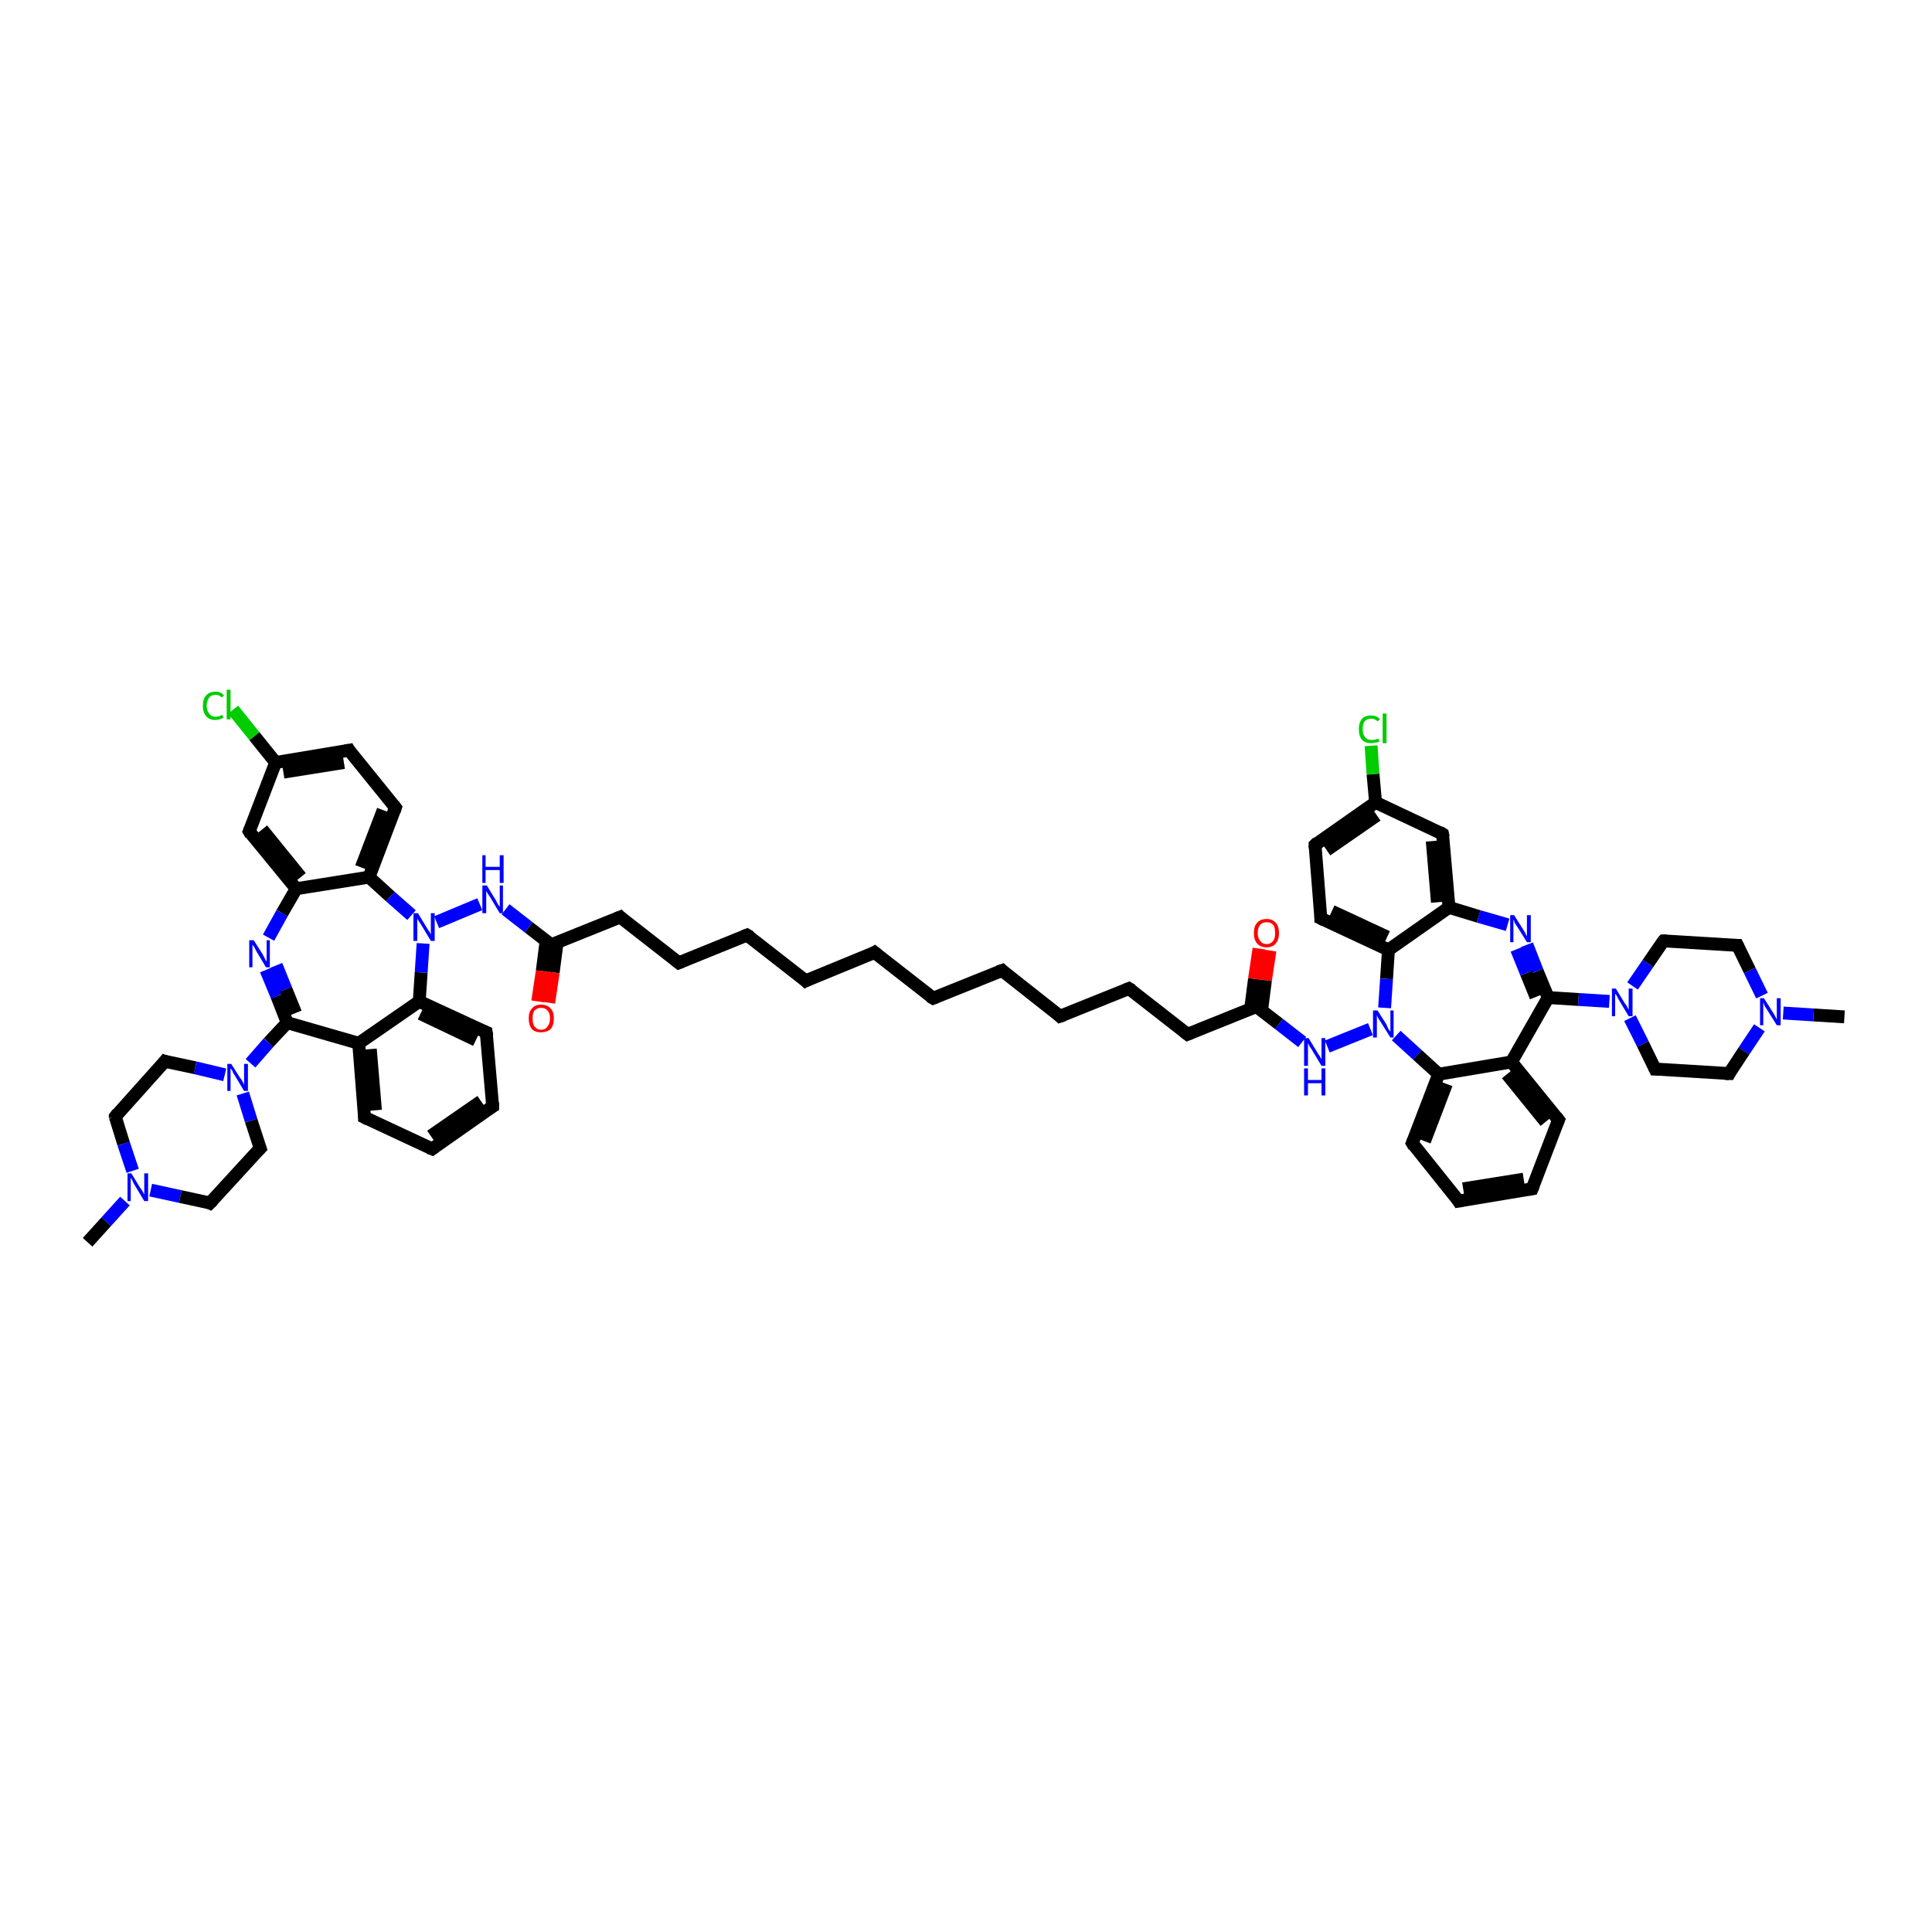 <?xml version='1.0' encoding='iso-8859-1'?>
<svg version='1.1' baseProfile='full'
              xmlns='http://www.w3.org/2000/svg'
                      xmlns:rdkit='http://www.rdkit.org/xml'
                      xmlns:xlink='http://www.w3.org/1999/xlink'
                  xml:space='preserve'
width='300px' height='300px' viewBox='0 0 300 300'>
<!-- END OF HEADER -->
<rect style='opacity:1.0;fill:#FFFFFF;stroke:none' width='300.0' height='300.0' x='0.0' y='0.0'> </rect>
<path class='bond-0 atom-0 atom-1' d='M 286.4,157.9 L 281.6,157.6' style='fill:none;fill-rule:evenodd;stroke:#000000;stroke-width:2.0px;stroke-linecap:butt;stroke-linejoin:miter;stroke-opacity:1' />
<path class='bond-0 atom-0 atom-1' d='M 281.6,157.6 L 276.9,157.3' style='fill:none;fill-rule:evenodd;stroke:#0000FF;stroke-width:2.0px;stroke-linecap:butt;stroke-linejoin:miter;stroke-opacity:1' />
<path class='bond-1 atom-1 atom-2' d='M 273.2,159.6 L 270.8,163.2' style='fill:none;fill-rule:evenodd;stroke:#0000FF;stroke-width:2.0px;stroke-linecap:butt;stroke-linejoin:miter;stroke-opacity:1' />
<path class='bond-1 atom-1 atom-2' d='M 270.8,163.2 L 268.5,166.7' style='fill:none;fill-rule:evenodd;stroke:#000000;stroke-width:2.0px;stroke-linecap:butt;stroke-linejoin:miter;stroke-opacity:1' />
<path class='bond-2 atom-2 atom-3' d='M 268.5,166.7 L 257.0,166.0' style='fill:none;fill-rule:evenodd;stroke:#000000;stroke-width:2.0px;stroke-linecap:butt;stroke-linejoin:miter;stroke-opacity:1' />
<path class='bond-3 atom-3 atom-4' d='M 257.0,166.0 L 255.1,162.1' style='fill:none;fill-rule:evenodd;stroke:#000000;stroke-width:2.0px;stroke-linecap:butt;stroke-linejoin:miter;stroke-opacity:1' />
<path class='bond-3 atom-3 atom-4' d='M 255.1,162.1 L 253.1,158.1' style='fill:none;fill-rule:evenodd;stroke:#0000FF;stroke-width:2.0px;stroke-linecap:butt;stroke-linejoin:miter;stroke-opacity:1' />
<path class='bond-4 atom-4 atom-5' d='M 253.5,153.1 L 255.9,149.6' style='fill:none;fill-rule:evenodd;stroke:#0000FF;stroke-width:2.0px;stroke-linecap:butt;stroke-linejoin:miter;stroke-opacity:1' />
<path class='bond-4 atom-4 atom-5' d='M 255.9,149.6 L 258.3,146.1' style='fill:none;fill-rule:evenodd;stroke:#000000;stroke-width:2.0px;stroke-linecap:butt;stroke-linejoin:miter;stroke-opacity:1' />
<path class='bond-5 atom-5 atom-6' d='M 258.3,146.1 L 269.8,146.8' style='fill:none;fill-rule:evenodd;stroke:#000000;stroke-width:2.0px;stroke-linecap:butt;stroke-linejoin:miter;stroke-opacity:1' />
<path class='bond-6 atom-4 atom-7' d='M 249.9,155.5 L 245.1,155.2' style='fill:none;fill-rule:evenodd;stroke:#0000FF;stroke-width:2.0px;stroke-linecap:butt;stroke-linejoin:miter;stroke-opacity:1' />
<path class='bond-6 atom-4 atom-7' d='M 245.1,155.2 L 240.4,154.9' style='fill:none;fill-rule:evenodd;stroke:#000000;stroke-width:2.0px;stroke-linecap:butt;stroke-linejoin:miter;stroke-opacity:1' />
<path class='bond-7 atom-7 atom-8' d='M 240.4,154.9 L 238.7,150.8' style='fill:none;fill-rule:evenodd;stroke:#000000;stroke-width:2.0px;stroke-linecap:butt;stroke-linejoin:miter;stroke-opacity:1' />
<path class='bond-7 atom-7 atom-8' d='M 238.7,150.8 L 237.1,146.7' style='fill:none;fill-rule:evenodd;stroke:#0000FF;stroke-width:2.0px;stroke-linecap:butt;stroke-linejoin:miter;stroke-opacity:1' />
<path class='bond-7 atom-7 atom-8' d='M 238.5,154.8 L 237.0,151.1' style='fill:none;fill-rule:evenodd;stroke:#000000;stroke-width:2.0px;stroke-linecap:butt;stroke-linejoin:miter;stroke-opacity:1' />
<path class='bond-7 atom-7 atom-8' d='M 237.0,151.1 L 235.5,147.4' style='fill:none;fill-rule:evenodd;stroke:#0000FF;stroke-width:2.0px;stroke-linecap:butt;stroke-linejoin:miter;stroke-opacity:1' />
<path class='bond-8 atom-8 atom-9' d='M 234.1,143.6 L 229.6,142.3' style='fill:none;fill-rule:evenodd;stroke:#0000FF;stroke-width:2.0px;stroke-linecap:butt;stroke-linejoin:miter;stroke-opacity:1' />
<path class='bond-8 atom-8 atom-9' d='M 229.6,142.3 L 225.0,140.9' style='fill:none;fill-rule:evenodd;stroke:#000000;stroke-width:2.0px;stroke-linecap:butt;stroke-linejoin:miter;stroke-opacity:1' />
<path class='bond-9 atom-9 atom-10' d='M 225.0,140.9 L 224.0,129.5' style='fill:none;fill-rule:evenodd;stroke:#000000;stroke-width:2.0px;stroke-linecap:butt;stroke-linejoin:miter;stroke-opacity:1' />
<path class='bond-9 atom-9 atom-10' d='M 223.2,140.1 L 222.4,130.6' style='fill:none;fill-rule:evenodd;stroke:#000000;stroke-width:2.0px;stroke-linecap:butt;stroke-linejoin:miter;stroke-opacity:1' />
<path class='bond-10 atom-10 atom-11' d='M 224.0,129.5 L 213.6,124.6' style='fill:none;fill-rule:evenodd;stroke:#000000;stroke-width:2.0px;stroke-linecap:butt;stroke-linejoin:miter;stroke-opacity:1' />
<path class='bond-11 atom-11 atom-12' d='M 213.6,124.6 L 213.2,120.2' style='fill:none;fill-rule:evenodd;stroke:#000000;stroke-width:2.0px;stroke-linecap:butt;stroke-linejoin:miter;stroke-opacity:1' />
<path class='bond-11 atom-11 atom-12' d='M 213.2,120.2 L 212.9,115.8' style='fill:none;fill-rule:evenodd;stroke:#00CC00;stroke-width:2.0px;stroke-linecap:butt;stroke-linejoin:miter;stroke-opacity:1' />
<path class='bond-12 atom-11 atom-13' d='M 213.6,124.6 L 204.2,131.2' style='fill:none;fill-rule:evenodd;stroke:#000000;stroke-width:2.0px;stroke-linecap:butt;stroke-linejoin:miter;stroke-opacity:1' />
<path class='bond-12 atom-11 atom-13' d='M 213.8,126.6 L 206.0,132.0' style='fill:none;fill-rule:evenodd;stroke:#000000;stroke-width:2.0px;stroke-linecap:butt;stroke-linejoin:miter;stroke-opacity:1' />
<path class='bond-13 atom-13 atom-14' d='M 204.2,131.2 L 205.1,142.6' style='fill:none;fill-rule:evenodd;stroke:#000000;stroke-width:2.0px;stroke-linecap:butt;stroke-linejoin:miter;stroke-opacity:1' />
<path class='bond-14 atom-14 atom-15' d='M 205.1,142.6 L 215.6,147.5' style='fill:none;fill-rule:evenodd;stroke:#000000;stroke-width:2.0px;stroke-linecap:butt;stroke-linejoin:miter;stroke-opacity:1' />
<path class='bond-14 atom-14 atom-15' d='M 206.8,141.5 L 215.4,145.5' style='fill:none;fill-rule:evenodd;stroke:#000000;stroke-width:2.0px;stroke-linecap:butt;stroke-linejoin:miter;stroke-opacity:1' />
<path class='bond-15 atom-15 atom-16' d='M 215.6,147.5 L 215.3,152.0' style='fill:none;fill-rule:evenodd;stroke:#000000;stroke-width:2.0px;stroke-linecap:butt;stroke-linejoin:miter;stroke-opacity:1' />
<path class='bond-15 atom-15 atom-16' d='M 215.3,152.0 L 215.0,156.5' style='fill:none;fill-rule:evenodd;stroke:#0000FF;stroke-width:2.0px;stroke-linecap:butt;stroke-linejoin:miter;stroke-opacity:1' />
<path class='bond-16 atom-16 atom-17' d='M 212.8,159.8 L 206.1,162.5' style='fill:none;fill-rule:evenodd;stroke:#0000FF;stroke-width:2.0px;stroke-linecap:butt;stroke-linejoin:miter;stroke-opacity:1' />
<path class='bond-17 atom-17 atom-18' d='M 202.2,161.8 L 198.6,159.0' style='fill:none;fill-rule:evenodd;stroke:#0000FF;stroke-width:2.0px;stroke-linecap:butt;stroke-linejoin:miter;stroke-opacity:1' />
<path class='bond-17 atom-17 atom-18' d='M 198.6,159.0 L 195.1,156.3' style='fill:none;fill-rule:evenodd;stroke:#000000;stroke-width:2.0px;stroke-linecap:butt;stroke-linejoin:miter;stroke-opacity:1' />
<path class='bond-18 atom-18 atom-19' d='M 195.9,156.9 L 196.5,152.2' style='fill:none;fill-rule:evenodd;stroke:#000000;stroke-width:2.0px;stroke-linecap:butt;stroke-linejoin:miter;stroke-opacity:1' />
<path class='bond-18 atom-18 atom-19' d='M 196.5,152.2 L 197.2,147.6' style='fill:none;fill-rule:evenodd;stroke:#FF0000;stroke-width:2.0px;stroke-linecap:butt;stroke-linejoin:miter;stroke-opacity:1' />
<path class='bond-18 atom-18 atom-19' d='M 194.2,156.6 L 194.8,152.0' style='fill:none;fill-rule:evenodd;stroke:#000000;stroke-width:2.0px;stroke-linecap:butt;stroke-linejoin:miter;stroke-opacity:1' />
<path class='bond-18 atom-18 atom-19' d='M 194.8,152.0 L 195.5,147.3' style='fill:none;fill-rule:evenodd;stroke:#FF0000;stroke-width:2.0px;stroke-linecap:butt;stroke-linejoin:miter;stroke-opacity:1' />
<path class='bond-19 atom-18 atom-20' d='M 195.1,156.3 L 184.4,160.6' style='fill:none;fill-rule:evenodd;stroke:#000000;stroke-width:2.0px;stroke-linecap:butt;stroke-linejoin:miter;stroke-opacity:1' />
<path class='bond-20 atom-20 atom-21' d='M 184.4,160.6 L 175.3,153.5' style='fill:none;fill-rule:evenodd;stroke:#000000;stroke-width:2.0px;stroke-linecap:butt;stroke-linejoin:miter;stroke-opacity:1' />
<path class='bond-21 atom-21 atom-22' d='M 175.3,153.5 L 164.6,157.8' style='fill:none;fill-rule:evenodd;stroke:#000000;stroke-width:2.0px;stroke-linecap:butt;stroke-linejoin:miter;stroke-opacity:1' />
<path class='bond-22 atom-22 atom-23' d='M 164.6,157.8 L 155.6,150.7' style='fill:none;fill-rule:evenodd;stroke:#000000;stroke-width:2.0px;stroke-linecap:butt;stroke-linejoin:miter;stroke-opacity:1' />
<path class='bond-23 atom-23 atom-24' d='M 155.6,150.7 L 144.9,155.0' style='fill:none;fill-rule:evenodd;stroke:#000000;stroke-width:2.0px;stroke-linecap:butt;stroke-linejoin:miter;stroke-opacity:1' />
<path class='bond-24 atom-24 atom-25' d='M 144.9,155.0 L 135.8,147.9' style='fill:none;fill-rule:evenodd;stroke:#000000;stroke-width:2.0px;stroke-linecap:butt;stroke-linejoin:miter;stroke-opacity:1' />
<path class='bond-25 atom-25 atom-26' d='M 135.8,147.9 L 125.1,152.3' style='fill:none;fill-rule:evenodd;stroke:#000000;stroke-width:2.0px;stroke-linecap:butt;stroke-linejoin:miter;stroke-opacity:1' />
<path class='bond-26 atom-26 atom-27' d='M 125.1,152.3 L 116.0,145.2' style='fill:none;fill-rule:evenodd;stroke:#000000;stroke-width:2.0px;stroke-linecap:butt;stroke-linejoin:miter;stroke-opacity:1' />
<path class='bond-27 atom-27 atom-28' d='M 116.0,145.2 L 105.4,149.5' style='fill:none;fill-rule:evenodd;stroke:#000000;stroke-width:2.0px;stroke-linecap:butt;stroke-linejoin:miter;stroke-opacity:1' />
<path class='bond-28 atom-28 atom-29' d='M 105.4,149.5 L 96.3,142.4' style='fill:none;fill-rule:evenodd;stroke:#000000;stroke-width:2.0px;stroke-linecap:butt;stroke-linejoin:miter;stroke-opacity:1' />
<path class='bond-29 atom-29 atom-30' d='M 96.3,142.4 L 85.6,146.7' style='fill:none;fill-rule:evenodd;stroke:#000000;stroke-width:2.0px;stroke-linecap:butt;stroke-linejoin:miter;stroke-opacity:1' />
<path class='bond-30 atom-30 atom-31' d='M 84.8,146.1 L 84.2,150.8' style='fill:none;fill-rule:evenodd;stroke:#000000;stroke-width:2.0px;stroke-linecap:butt;stroke-linejoin:miter;stroke-opacity:1' />
<path class='bond-30 atom-30 atom-31' d='M 84.2,150.8 L 83.5,155.5' style='fill:none;fill-rule:evenodd;stroke:#FF0000;stroke-width:2.0px;stroke-linecap:butt;stroke-linejoin:miter;stroke-opacity:1' />
<path class='bond-30 atom-30 atom-31' d='M 86.5,146.4 L 85.9,151.0' style='fill:none;fill-rule:evenodd;stroke:#000000;stroke-width:2.0px;stroke-linecap:butt;stroke-linejoin:miter;stroke-opacity:1' />
<path class='bond-30 atom-30 atom-31' d='M 85.9,151.0 L 85.2,155.7' style='fill:none;fill-rule:evenodd;stroke:#FF0000;stroke-width:2.0px;stroke-linecap:butt;stroke-linejoin:miter;stroke-opacity:1' />
<path class='bond-31 atom-30 atom-32' d='M 85.6,146.7 L 82.1,144.0' style='fill:none;fill-rule:evenodd;stroke:#000000;stroke-width:2.0px;stroke-linecap:butt;stroke-linejoin:miter;stroke-opacity:1' />
<path class='bond-31 atom-30 atom-32' d='M 82.1,144.0 L 78.5,141.2' style='fill:none;fill-rule:evenodd;stroke:#0000FF;stroke-width:2.0px;stroke-linecap:butt;stroke-linejoin:miter;stroke-opacity:1' />
<path class='bond-32 atom-32 atom-33' d='M 74.5,140.4 L 67.8,143.2' style='fill:none;fill-rule:evenodd;stroke:#0000FF;stroke-width:2.0px;stroke-linecap:butt;stroke-linejoin:miter;stroke-opacity:1' />
<path class='bond-33 atom-33 atom-34' d='M 63.9,142.1 L 60.6,139.2' style='fill:none;fill-rule:evenodd;stroke:#0000FF;stroke-width:2.0px;stroke-linecap:butt;stroke-linejoin:miter;stroke-opacity:1' />
<path class='bond-33 atom-33 atom-34' d='M 60.6,139.2 L 57.3,136.2' style='fill:none;fill-rule:evenodd;stroke:#000000;stroke-width:2.0px;stroke-linecap:butt;stroke-linejoin:miter;stroke-opacity:1' />
<path class='bond-34 atom-34 atom-35' d='M 57.3,136.2 L 61.4,125.4' style='fill:none;fill-rule:evenodd;stroke:#000000;stroke-width:2.0px;stroke-linecap:butt;stroke-linejoin:miter;stroke-opacity:1' />
<path class='bond-34 atom-34 atom-35' d='M 56.1,134.7 L 59.5,125.8' style='fill:none;fill-rule:evenodd;stroke:#000000;stroke-width:2.0px;stroke-linecap:butt;stroke-linejoin:miter;stroke-opacity:1' />
<path class='bond-35 atom-35 atom-36' d='M 61.4,125.4 L 54.2,116.5' style='fill:none;fill-rule:evenodd;stroke:#000000;stroke-width:2.0px;stroke-linecap:butt;stroke-linejoin:miter;stroke-opacity:1' />
<path class='bond-36 atom-36 atom-37' d='M 54.2,116.5 L 42.8,118.4' style='fill:none;fill-rule:evenodd;stroke:#000000;stroke-width:2.0px;stroke-linecap:butt;stroke-linejoin:miter;stroke-opacity:1' />
<path class='bond-36 atom-36 atom-37' d='M 53.4,118.4 L 44.0,119.9' style='fill:none;fill-rule:evenodd;stroke:#000000;stroke-width:2.0px;stroke-linecap:butt;stroke-linejoin:miter;stroke-opacity:1' />
<path class='bond-37 atom-37 atom-38' d='M 42.8,118.4 L 39.5,114.3' style='fill:none;fill-rule:evenodd;stroke:#000000;stroke-width:2.0px;stroke-linecap:butt;stroke-linejoin:miter;stroke-opacity:1' />
<path class='bond-37 atom-37 atom-38' d='M 39.5,114.3 L 36.2,110.2' style='fill:none;fill-rule:evenodd;stroke:#00CC00;stroke-width:2.0px;stroke-linecap:butt;stroke-linejoin:miter;stroke-opacity:1' />
<path class='bond-38 atom-37 atom-39' d='M 42.8,118.4 L 38.7,129.1' style='fill:none;fill-rule:evenodd;stroke:#000000;stroke-width:2.0px;stroke-linecap:butt;stroke-linejoin:miter;stroke-opacity:1' />
<path class='bond-39 atom-39 atom-40' d='M 38.7,129.1 L 46.0,138.0' style='fill:none;fill-rule:evenodd;stroke:#000000;stroke-width:2.0px;stroke-linecap:butt;stroke-linejoin:miter;stroke-opacity:1' />
<path class='bond-39 atom-39 atom-40' d='M 40.7,128.8 L 46.7,136.2' style='fill:none;fill-rule:evenodd;stroke:#000000;stroke-width:2.0px;stroke-linecap:butt;stroke-linejoin:miter;stroke-opacity:1' />
<path class='bond-40 atom-40 atom-41' d='M 46.0,138.0 L 43.8,141.8' style='fill:none;fill-rule:evenodd;stroke:#000000;stroke-width:2.0px;stroke-linecap:butt;stroke-linejoin:miter;stroke-opacity:1' />
<path class='bond-40 atom-40 atom-41' d='M 43.8,141.8 L 41.7,145.6' style='fill:none;fill-rule:evenodd;stroke:#0000FF;stroke-width:2.0px;stroke-linecap:butt;stroke-linejoin:miter;stroke-opacity:1' />
<path class='bond-41 atom-41 atom-42' d='M 41.3,150.6 L 43.0,154.7' style='fill:none;fill-rule:evenodd;stroke:#0000FF;stroke-width:2.0px;stroke-linecap:butt;stroke-linejoin:miter;stroke-opacity:1' />
<path class='bond-41 atom-41 atom-42' d='M 43.0,154.7 L 44.6,158.8' style='fill:none;fill-rule:evenodd;stroke:#000000;stroke-width:2.0px;stroke-linecap:butt;stroke-linejoin:miter;stroke-opacity:1' />
<path class='bond-41 atom-41 atom-42' d='M 42.9,149.9 L 44.4,153.6' style='fill:none;fill-rule:evenodd;stroke:#0000FF;stroke-width:2.0px;stroke-linecap:butt;stroke-linejoin:miter;stroke-opacity:1' />
<path class='bond-41 atom-41 atom-42' d='M 44.4,153.6 L 45.9,157.3' style='fill:none;fill-rule:evenodd;stroke:#000000;stroke-width:2.0px;stroke-linecap:butt;stroke-linejoin:miter;stroke-opacity:1' />
<path class='bond-42 atom-42 atom-43' d='M 44.6,158.8 L 41.7,161.9' style='fill:none;fill-rule:evenodd;stroke:#000000;stroke-width:2.0px;stroke-linecap:butt;stroke-linejoin:miter;stroke-opacity:1' />
<path class='bond-42 atom-42 atom-43' d='M 41.7,161.9 L 38.9,165.1' style='fill:none;fill-rule:evenodd;stroke:#0000FF;stroke-width:2.0px;stroke-linecap:butt;stroke-linejoin:miter;stroke-opacity:1' />
<path class='bond-43 atom-43 atom-44' d='M 34.9,166.9 L 30.3,165.8' style='fill:none;fill-rule:evenodd;stroke:#0000FF;stroke-width:2.0px;stroke-linecap:butt;stroke-linejoin:miter;stroke-opacity:1' />
<path class='bond-43 atom-43 atom-44' d='M 30.3,165.8 L 25.6,164.8' style='fill:none;fill-rule:evenodd;stroke:#000000;stroke-width:2.0px;stroke-linecap:butt;stroke-linejoin:miter;stroke-opacity:1' />
<path class='bond-44 atom-44 atom-45' d='M 25.6,164.8 L 17.9,173.4' style='fill:none;fill-rule:evenodd;stroke:#000000;stroke-width:2.0px;stroke-linecap:butt;stroke-linejoin:miter;stroke-opacity:1' />
<path class='bond-45 atom-45 atom-46' d='M 17.9,173.4 L 19.2,177.6' style='fill:none;fill-rule:evenodd;stroke:#000000;stroke-width:2.0px;stroke-linecap:butt;stroke-linejoin:miter;stroke-opacity:1' />
<path class='bond-45 atom-45 atom-46' d='M 19.2,177.6 L 20.6,181.8' style='fill:none;fill-rule:evenodd;stroke:#0000FF;stroke-width:2.0px;stroke-linecap:butt;stroke-linejoin:miter;stroke-opacity:1' />
<path class='bond-46 atom-46 atom-47' d='M 19.4,186.5 L 16.5,189.7' style='fill:none;fill-rule:evenodd;stroke:#0000FF;stroke-width:2.0px;stroke-linecap:butt;stroke-linejoin:miter;stroke-opacity:1' />
<path class='bond-46 atom-46 atom-47' d='M 16.5,189.7 L 13.6,192.9' style='fill:none;fill-rule:evenodd;stroke:#000000;stroke-width:2.0px;stroke-linecap:butt;stroke-linejoin:miter;stroke-opacity:1' />
<path class='bond-47 atom-46 atom-48' d='M 23.4,184.8 L 28.0,185.8' style='fill:none;fill-rule:evenodd;stroke:#0000FF;stroke-width:2.0px;stroke-linecap:butt;stroke-linejoin:miter;stroke-opacity:1' />
<path class='bond-47 atom-46 atom-48' d='M 28.0,185.8 L 32.6,186.8' style='fill:none;fill-rule:evenodd;stroke:#000000;stroke-width:2.0px;stroke-linecap:butt;stroke-linejoin:miter;stroke-opacity:1' />
<path class='bond-48 atom-48 atom-49' d='M 32.6,186.8 L 40.4,178.3' style='fill:none;fill-rule:evenodd;stroke:#000000;stroke-width:2.0px;stroke-linecap:butt;stroke-linejoin:miter;stroke-opacity:1' />
<path class='bond-49 atom-42 atom-50' d='M 44.6,158.8 L 55.7,162.0' style='fill:none;fill-rule:evenodd;stroke:#000000;stroke-width:2.0px;stroke-linecap:butt;stroke-linejoin:miter;stroke-opacity:1' />
<path class='bond-50 atom-50 atom-51' d='M 55.7,162.0 L 56.6,173.5' style='fill:none;fill-rule:evenodd;stroke:#000000;stroke-width:2.0px;stroke-linecap:butt;stroke-linejoin:miter;stroke-opacity:1' />
<path class='bond-50 atom-50 atom-51' d='M 57.5,162.9 L 58.3,172.4' style='fill:none;fill-rule:evenodd;stroke:#000000;stroke-width:2.0px;stroke-linecap:butt;stroke-linejoin:miter;stroke-opacity:1' />
<path class='bond-51 atom-51 atom-52' d='M 56.6,173.5 L 67.1,178.4' style='fill:none;fill-rule:evenodd;stroke:#000000;stroke-width:2.0px;stroke-linecap:butt;stroke-linejoin:miter;stroke-opacity:1' />
<path class='bond-52 atom-52 atom-53' d='M 67.1,178.4 L 76.5,171.8' style='fill:none;fill-rule:evenodd;stroke:#000000;stroke-width:2.0px;stroke-linecap:butt;stroke-linejoin:miter;stroke-opacity:1' />
<path class='bond-52 atom-52 atom-53' d='M 66.9,176.4 L 74.7,171.0' style='fill:none;fill-rule:evenodd;stroke:#000000;stroke-width:2.0px;stroke-linecap:butt;stroke-linejoin:miter;stroke-opacity:1' />
<path class='bond-53 atom-53 atom-54' d='M 76.5,171.8 L 75.5,160.3' style='fill:none;fill-rule:evenodd;stroke:#000000;stroke-width:2.0px;stroke-linecap:butt;stroke-linejoin:miter;stroke-opacity:1' />
<path class='bond-54 atom-54 atom-55' d='M 75.5,160.3 L 65.1,155.5' style='fill:none;fill-rule:evenodd;stroke:#000000;stroke-width:2.0px;stroke-linecap:butt;stroke-linejoin:miter;stroke-opacity:1' />
<path class='bond-54 atom-54 atom-55' d='M 73.9,161.5 L 65.3,157.4' style='fill:none;fill-rule:evenodd;stroke:#000000;stroke-width:2.0px;stroke-linecap:butt;stroke-linejoin:miter;stroke-opacity:1' />
<path class='bond-55 atom-16 atom-56' d='M 216.8,160.8 L 220.1,163.8' style='fill:none;fill-rule:evenodd;stroke:#0000FF;stroke-width:2.0px;stroke-linecap:butt;stroke-linejoin:miter;stroke-opacity:1' />
<path class='bond-55 atom-16 atom-56' d='M 220.1,163.8 L 223.4,166.8' style='fill:none;fill-rule:evenodd;stroke:#000000;stroke-width:2.0px;stroke-linecap:butt;stroke-linejoin:miter;stroke-opacity:1' />
<path class='bond-56 atom-56 atom-57' d='M 223.4,166.8 L 219.3,177.5' style='fill:none;fill-rule:evenodd;stroke:#000000;stroke-width:2.0px;stroke-linecap:butt;stroke-linejoin:miter;stroke-opacity:1' />
<path class='bond-56 atom-56 atom-57' d='M 224.6,168.3 L 221.2,177.2' style='fill:none;fill-rule:evenodd;stroke:#000000;stroke-width:2.0px;stroke-linecap:butt;stroke-linejoin:miter;stroke-opacity:1' />
<path class='bond-57 atom-57 atom-58' d='M 219.3,177.5 L 226.5,186.5' style='fill:none;fill-rule:evenodd;stroke:#000000;stroke-width:2.0px;stroke-linecap:butt;stroke-linejoin:miter;stroke-opacity:1' />
<path class='bond-58 atom-58 atom-59' d='M 226.5,186.5 L 237.9,184.6' style='fill:none;fill-rule:evenodd;stroke:#000000;stroke-width:2.0px;stroke-linecap:butt;stroke-linejoin:miter;stroke-opacity:1' />
<path class='bond-58 atom-58 atom-59' d='M 227.2,184.6 L 236.6,183.1' style='fill:none;fill-rule:evenodd;stroke:#000000;stroke-width:2.0px;stroke-linecap:butt;stroke-linejoin:miter;stroke-opacity:1' />
<path class='bond-59 atom-59 atom-60' d='M 237.9,184.6 L 242.0,173.9' style='fill:none;fill-rule:evenodd;stroke:#000000;stroke-width:2.0px;stroke-linecap:butt;stroke-linejoin:miter;stroke-opacity:1' />
<path class='bond-60 atom-60 atom-61' d='M 242.0,173.9 L 234.7,164.9' style='fill:none;fill-rule:evenodd;stroke:#000000;stroke-width:2.0px;stroke-linecap:butt;stroke-linejoin:miter;stroke-opacity:1' />
<path class='bond-60 atom-60 atom-61' d='M 240.0,174.2 L 234.0,166.8' style='fill:none;fill-rule:evenodd;stroke:#000000;stroke-width:2.0px;stroke-linecap:butt;stroke-linejoin:miter;stroke-opacity:1' />
<path class='bond-61 atom-6 atom-1' d='M 269.8,146.8 L 271.7,150.7' style='fill:none;fill-rule:evenodd;stroke:#000000;stroke-width:2.0px;stroke-linecap:butt;stroke-linejoin:miter;stroke-opacity:1' />
<path class='bond-61 atom-6 atom-1' d='M 271.7,150.7 L 273.6,154.6' style='fill:none;fill-rule:evenodd;stroke:#0000FF;stroke-width:2.0px;stroke-linecap:butt;stroke-linejoin:miter;stroke-opacity:1' />
<path class='bond-62 atom-61 atom-7' d='M 234.7,164.9 L 240.4,154.9' style='fill:none;fill-rule:evenodd;stroke:#000000;stroke-width:2.0px;stroke-linecap:butt;stroke-linejoin:miter;stroke-opacity:1' />
<path class='bond-63 atom-15 atom-9' d='M 215.6,147.5 L 225.0,140.9' style='fill:none;fill-rule:evenodd;stroke:#000000;stroke-width:2.0px;stroke-linecap:butt;stroke-linejoin:miter;stroke-opacity:1' />
<path class='bond-64 atom-55 atom-33' d='M 65.1,155.5 L 65.4,151.0' style='fill:none;fill-rule:evenodd;stroke:#000000;stroke-width:2.0px;stroke-linecap:butt;stroke-linejoin:miter;stroke-opacity:1' />
<path class='bond-64 atom-55 atom-33' d='M 65.4,151.0 L 65.7,146.5' style='fill:none;fill-rule:evenodd;stroke:#0000FF;stroke-width:2.0px;stroke-linecap:butt;stroke-linejoin:miter;stroke-opacity:1' />
<path class='bond-65 atom-61 atom-56' d='M 234.7,164.9 L 223.4,166.8' style='fill:none;fill-rule:evenodd;stroke:#000000;stroke-width:2.0px;stroke-linecap:butt;stroke-linejoin:miter;stroke-opacity:1' />
<path class='bond-66 atom-40 atom-34' d='M 46.0,138.0 L 57.3,136.2' style='fill:none;fill-rule:evenodd;stroke:#000000;stroke-width:2.0px;stroke-linecap:butt;stroke-linejoin:miter;stroke-opacity:1' />
<path class='bond-67 atom-49 atom-43' d='M 40.4,178.3 L 39.0,174.0' style='fill:none;fill-rule:evenodd;stroke:#000000;stroke-width:2.0px;stroke-linecap:butt;stroke-linejoin:miter;stroke-opacity:1' />
<path class='bond-67 atom-49 atom-43' d='M 39.0,174.0 L 37.7,169.8' style='fill:none;fill-rule:evenodd;stroke:#0000FF;stroke-width:2.0px;stroke-linecap:butt;stroke-linejoin:miter;stroke-opacity:1' />
<path class='bond-68 atom-55 atom-50' d='M 65.1,155.5 L 55.7,162.0' style='fill:none;fill-rule:evenodd;stroke:#000000;stroke-width:2.0px;stroke-linecap:butt;stroke-linejoin:miter;stroke-opacity:1' />
<path d='M 268.6,166.5 L 268.5,166.7 L 267.9,166.7' style='fill:none;stroke:#000000;stroke-width:2.0px;stroke-linecap:butt;stroke-linejoin:miter;stroke-opacity:1;' />
<path d='M 257.6,166.0 L 257.0,166.0 L 256.9,165.8' style='fill:none;stroke:#000000;stroke-width:2.0px;stroke-linecap:butt;stroke-linejoin:miter;stroke-opacity:1;' />
<path d='M 258.2,146.2 L 258.3,146.1 L 258.8,146.1' style='fill:none;stroke:#000000;stroke-width:2.0px;stroke-linecap:butt;stroke-linejoin:miter;stroke-opacity:1;' />
<path d='M 269.2,146.8 L 269.8,146.8 L 269.9,147.0' style='fill:none;stroke:#000000;stroke-width:2.0px;stroke-linecap:butt;stroke-linejoin:miter;stroke-opacity:1;' />
<path d='M 224.1,130.0 L 224.0,129.5 L 223.5,129.2' style='fill:none;stroke:#000000;stroke-width:2.0px;stroke-linecap:butt;stroke-linejoin:miter;stroke-opacity:1;' />
<path d='M 204.6,130.8 L 204.2,131.2 L 204.2,131.7' style='fill:none;stroke:#000000;stroke-width:2.0px;stroke-linecap:butt;stroke-linejoin:miter;stroke-opacity:1;' />
<path d='M 205.1,142.1 L 205.1,142.6 L 205.7,142.9' style='fill:none;stroke:#000000;stroke-width:2.0px;stroke-linecap:butt;stroke-linejoin:miter;stroke-opacity:1;' />
<path d='M 195.3,156.4 L 195.1,156.3 L 194.5,156.5' style='fill:none;stroke:#000000;stroke-width:2.0px;stroke-linecap:butt;stroke-linejoin:miter;stroke-opacity:1;' />
<path d='M 184.9,160.4 L 184.4,160.6 L 183.9,160.2' style='fill:none;stroke:#000000;stroke-width:2.0px;stroke-linecap:butt;stroke-linejoin:miter;stroke-opacity:1;' />
<path d='M 175.8,153.8 L 175.3,153.5 L 174.8,153.7' style='fill:none;stroke:#000000;stroke-width:2.0px;stroke-linecap:butt;stroke-linejoin:miter;stroke-opacity:1;' />
<path d='M 165.2,157.6 L 164.6,157.8 L 164.2,157.4' style='fill:none;stroke:#000000;stroke-width:2.0px;stroke-linecap:butt;stroke-linejoin:miter;stroke-opacity:1;' />
<path d='M 156.0,151.1 L 155.6,150.7 L 155.0,150.9' style='fill:none;stroke:#000000;stroke-width:2.0px;stroke-linecap:butt;stroke-linejoin:miter;stroke-opacity:1;' />
<path d='M 145.4,154.8 L 144.9,155.0 L 144.4,154.7' style='fill:none;stroke:#000000;stroke-width:2.0px;stroke-linecap:butt;stroke-linejoin:miter;stroke-opacity:1;' />
<path d='M 136.3,148.3 L 135.8,147.9 L 135.3,148.2' style='fill:none;stroke:#000000;stroke-width:2.0px;stroke-linecap:butt;stroke-linejoin:miter;stroke-opacity:1;' />
<path d='M 125.7,152.0 L 125.1,152.3 L 124.7,151.9' style='fill:none;stroke:#000000;stroke-width:2.0px;stroke-linecap:butt;stroke-linejoin:miter;stroke-opacity:1;' />
<path d='M 116.5,145.5 L 116.0,145.2 L 115.5,145.4' style='fill:none;stroke:#000000;stroke-width:2.0px;stroke-linecap:butt;stroke-linejoin:miter;stroke-opacity:1;' />
<path d='M 105.9,149.3 L 105.4,149.5 L 104.9,149.1' style='fill:none;stroke:#000000;stroke-width:2.0px;stroke-linecap:butt;stroke-linejoin:miter;stroke-opacity:1;' />
<path d='M 96.7,142.8 L 96.3,142.4 L 95.8,142.6' style='fill:none;stroke:#000000;stroke-width:2.0px;stroke-linecap:butt;stroke-linejoin:miter;stroke-opacity:1;' />
<path d='M 86.1,146.5 L 85.6,146.7 L 85.4,146.6' style='fill:none;stroke:#000000;stroke-width:2.0px;stroke-linecap:butt;stroke-linejoin:miter;stroke-opacity:1;' />
<path d='M 61.2,126.0 L 61.4,125.4 L 61.1,125.0' style='fill:none;stroke:#000000;stroke-width:2.0px;stroke-linecap:butt;stroke-linejoin:miter;stroke-opacity:1;' />
<path d='M 54.5,117.0 L 54.2,116.5 L 53.6,116.6' style='fill:none;stroke:#000000;stroke-width:2.0px;stroke-linecap:butt;stroke-linejoin:miter;stroke-opacity:1;' />
<path d='M 38.9,128.6 L 38.7,129.1 L 39.0,129.6' style='fill:none;stroke:#000000;stroke-width:2.0px;stroke-linecap:butt;stroke-linejoin:miter;stroke-opacity:1;' />
<path d='M 25.9,164.9 L 25.6,164.8 L 25.2,165.3' style='fill:none;stroke:#000000;stroke-width:2.0px;stroke-linecap:butt;stroke-linejoin:miter;stroke-opacity:1;' />
<path d='M 18.3,172.9 L 17.9,173.4 L 17.9,173.6' style='fill:none;stroke:#000000;stroke-width:2.0px;stroke-linecap:butt;stroke-linejoin:miter;stroke-opacity:1;' />
<path d='M 32.4,186.7 L 32.6,186.8 L 33.0,186.4' style='fill:none;stroke:#000000;stroke-width:2.0px;stroke-linecap:butt;stroke-linejoin:miter;stroke-opacity:1;' />
<path d='M 40.0,178.7 L 40.4,178.3 L 40.3,178.0' style='fill:none;stroke:#000000;stroke-width:2.0px;stroke-linecap:butt;stroke-linejoin:miter;stroke-opacity:1;' />
<path d='M 56.6,172.9 L 56.6,173.5 L 57.2,173.8' style='fill:none;stroke:#000000;stroke-width:2.0px;stroke-linecap:butt;stroke-linejoin:miter;stroke-opacity:1;' />
<path d='M 66.6,178.2 L 67.1,178.4 L 67.5,178.1' style='fill:none;stroke:#000000;stroke-width:2.0px;stroke-linecap:butt;stroke-linejoin:miter;stroke-opacity:1;' />
<path d='M 76.0,172.1 L 76.5,171.8 L 76.5,171.2' style='fill:none;stroke:#000000;stroke-width:2.0px;stroke-linecap:butt;stroke-linejoin:miter;stroke-opacity:1;' />
<path d='M 75.6,160.9 L 75.5,160.3 L 75.0,160.1' style='fill:none;stroke:#000000;stroke-width:2.0px;stroke-linecap:butt;stroke-linejoin:miter;stroke-opacity:1;' />
<path d='M 219.5,177.0 L 219.3,177.5 L 219.6,178.0' style='fill:none;stroke:#000000;stroke-width:2.0px;stroke-linecap:butt;stroke-linejoin:miter;stroke-opacity:1;' />
<path d='M 226.2,186.0 L 226.5,186.5 L 227.1,186.4' style='fill:none;stroke:#000000;stroke-width:2.0px;stroke-linecap:butt;stroke-linejoin:miter;stroke-opacity:1;' />
<path d='M 237.3,184.7 L 237.9,184.6 L 238.1,184.1' style='fill:none;stroke:#000000;stroke-width:2.0px;stroke-linecap:butt;stroke-linejoin:miter;stroke-opacity:1;' />
<path d='M 241.8,174.4 L 242.0,173.9 L 241.6,173.4' style='fill:none;stroke:#000000;stroke-width:2.0px;stroke-linecap:butt;stroke-linejoin:miter;stroke-opacity:1;' />
<path class='atom-1' d='M 273.9 155.0
L 275.3 157.2
Q 275.5 157.5, 275.7 157.9
Q 275.9 158.3, 275.9 158.3
L 275.9 155.0
L 276.5 155.0
L 276.5 159.2
L 275.9 159.2
L 274.4 156.8
Q 274.2 156.5, 274.0 156.2
Q 273.9 155.8, 273.8 155.7
L 273.8 159.2
L 273.3 159.2
L 273.3 155.0
L 273.9 155.0
' fill='#0000FF'/>
<path class='atom-4' d='M 250.9 153.5
L 252.3 155.8
Q 252.5 156.0, 252.7 156.4
Q 252.9 156.8, 252.9 156.8
L 252.9 153.5
L 253.5 153.5
L 253.5 157.8
L 252.9 157.8
L 251.4 155.3
Q 251.2 155.0, 251.1 154.7
Q 250.9 154.4, 250.8 154.3
L 250.8 157.8
L 250.3 157.8
L 250.3 153.5
L 250.9 153.5
' fill='#0000FF'/>
<path class='atom-8' d='M 235.1 142.1
L 236.5 144.3
Q 236.7 144.6, 236.9 145.0
Q 237.1 145.4, 237.1 145.4
L 237.1 142.1
L 237.7 142.1
L 237.7 146.3
L 237.1 146.3
L 235.6 143.9
Q 235.4 143.6, 235.2 143.3
Q 235.1 142.9, 235.0 142.8
L 235.0 146.3
L 234.5 146.3
L 234.5 142.1
L 235.1 142.1
' fill='#0000FF'/>
<path class='atom-12' d='M 211.0 113.2
Q 211.0 112.2, 211.5 111.6
Q 212.0 111.1, 212.9 111.1
Q 213.8 111.1, 214.3 111.7
L 213.9 112.0
Q 213.5 111.6, 212.9 111.6
Q 212.3 111.6, 211.9 112.0
Q 211.6 112.4, 211.6 113.2
Q 211.6 114.1, 212.0 114.5
Q 212.3 114.9, 213.0 114.9
Q 213.5 114.9, 214.0 114.7
L 214.2 115.1
Q 214.0 115.3, 213.6 115.3
Q 213.3 115.4, 212.9 115.4
Q 212.0 115.4, 211.5 114.9
Q 211.0 114.3, 211.0 113.2
' fill='#00CC00'/>
<path class='atom-12' d='M 214.7 110.8
L 215.3 110.8
L 215.3 115.4
L 214.7 115.4
L 214.7 110.8
' fill='#00CC00'/>
<path class='atom-16' d='M 213.9 156.9
L 215.3 159.1
Q 215.4 159.4, 215.6 159.8
Q 215.9 160.2, 215.9 160.2
L 215.9 156.9
L 216.4 156.9
L 216.4 161.1
L 215.9 161.1
L 214.4 158.7
Q 214.2 158.4, 214.0 158.1
Q 213.8 157.7, 213.8 157.6
L 213.8 161.1
L 213.2 161.1
L 213.2 156.9
L 213.9 156.9
' fill='#0000FF'/>
<path class='atom-17' d='M 203.2 161.2
L 204.6 163.5
Q 204.7 163.7, 205.0 164.1
Q 205.2 164.5, 205.2 164.5
L 205.2 161.2
L 205.8 161.2
L 205.8 165.5
L 205.2 165.5
L 203.7 163.0
Q 203.5 162.7, 203.3 162.4
Q 203.2 162.1, 203.1 162.0
L 203.1 165.5
L 202.5 165.5
L 202.5 161.2
L 203.2 161.2
' fill='#0000FF'/>
<path class='atom-17' d='M 202.5 165.9
L 203.1 165.9
L 203.1 167.7
L 205.2 167.7
L 205.2 165.9
L 205.8 165.9
L 205.8 170.1
L 205.2 170.1
L 205.2 168.2
L 203.1 168.2
L 203.1 170.1
L 202.5 170.1
L 202.5 165.9
' fill='#0000FF'/>
<path class='atom-19' d='M 194.7 144.9
Q 194.7 143.8, 195.2 143.3
Q 195.7 142.7, 196.7 142.7
Q 197.6 142.7, 198.1 143.3
Q 198.6 143.8, 198.6 144.9
Q 198.6 145.9, 198.1 146.5
Q 197.6 147.1, 196.7 147.1
Q 195.7 147.1, 195.2 146.5
Q 194.7 145.9, 194.7 144.9
M 196.7 146.6
Q 197.3 146.6, 197.7 146.1
Q 198.0 145.7, 198.0 144.9
Q 198.0 144.0, 197.7 143.6
Q 197.3 143.2, 196.7 143.2
Q 196.0 143.2, 195.7 143.6
Q 195.3 144.0, 195.3 144.9
Q 195.3 145.7, 195.7 146.1
Q 196.0 146.6, 196.7 146.6
' fill='#FF0000'/>
<path class='atom-31' d='M 82.1 158.1
Q 82.1 157.1, 82.6 156.6
Q 83.1 156.0, 84.0 156.0
Q 85.0 156.0, 85.5 156.6
Q 86.0 157.1, 86.0 158.1
Q 86.0 159.2, 85.5 159.8
Q 84.9 160.3, 84.0 160.3
Q 83.1 160.3, 82.6 159.8
Q 82.1 159.2, 82.1 158.1
M 84.0 159.9
Q 84.7 159.9, 85.0 159.4
Q 85.4 159.0, 85.4 158.1
Q 85.4 157.3, 85.0 156.9
Q 84.7 156.5, 84.0 156.5
Q 83.4 156.5, 83.0 156.9
Q 82.7 157.3, 82.7 158.1
Q 82.7 159.0, 83.0 159.4
Q 83.4 159.9, 84.0 159.9
' fill='#FF0000'/>
<path class='atom-32' d='M 75.6 137.5
L 77.0 139.8
Q 77.1 140.0, 77.3 140.4
Q 77.6 140.8, 77.6 140.8
L 77.6 137.5
L 78.1 137.5
L 78.1 141.8
L 77.6 141.8
L 76.1 139.3
Q 75.9 139.0, 75.7 138.7
Q 75.5 138.4, 75.5 138.3
L 75.5 141.8
L 74.9 141.8
L 74.9 137.5
L 75.6 137.5
' fill='#0000FF'/>
<path class='atom-32' d='M 74.9 132.8
L 75.4 132.8
L 75.4 134.6
L 77.6 134.6
L 77.6 132.8
L 78.2 132.8
L 78.2 137.1
L 77.6 137.1
L 77.6 135.1
L 75.4 135.1
L 75.4 137.1
L 74.9 137.1
L 74.9 132.8
' fill='#0000FF'/>
<path class='atom-33' d='M 64.9 141.8
L 66.3 144.1
Q 66.4 144.3, 66.7 144.7
Q 66.9 145.1, 66.9 145.1
L 66.9 141.8
L 67.5 141.8
L 67.5 146.1
L 66.9 146.1
L 65.4 143.6
Q 65.2 143.3, 65.0 143.0
Q 64.8 142.7, 64.8 142.6
L 64.8 146.1
L 64.2 146.1
L 64.2 141.8
L 64.9 141.8
' fill='#0000FF'/>
<path class='atom-38' d='M 31.5 109.6
Q 31.5 108.5, 32.0 108.0
Q 32.5 107.4, 33.5 107.4
Q 34.3 107.4, 34.8 108.0
L 34.4 108.3
Q 34.1 107.9, 33.5 107.9
Q 32.8 107.9, 32.5 108.3
Q 32.1 108.8, 32.1 109.6
Q 32.1 110.4, 32.5 110.8
Q 32.8 111.3, 33.5 111.3
Q 34.0 111.3, 34.5 111.0
L 34.7 111.4
Q 34.5 111.6, 34.1 111.7
Q 33.8 111.8, 33.4 111.8
Q 32.5 111.8, 32.0 111.2
Q 31.5 110.6, 31.5 109.6
' fill='#00CC00'/>
<path class='atom-38' d='M 35.2 107.1
L 35.8 107.1
L 35.8 111.7
L 35.2 111.7
L 35.2 107.1
' fill='#00CC00'/>
<path class='atom-41' d='M 39.4 146.0
L 40.8 148.2
Q 40.9 148.4, 41.1 148.8
Q 41.3 149.2, 41.4 149.3
L 41.4 146.0
L 41.9 146.0
L 41.9 150.2
L 41.3 150.2
L 39.8 147.7
Q 39.7 147.5, 39.5 147.1
Q 39.3 146.8, 39.2 146.7
L 39.2 150.2
L 38.7 150.2
L 38.7 146.0
L 39.4 146.0
' fill='#0000FF'/>
<path class='atom-43' d='M 35.9 165.2
L 37.3 167.4
Q 37.5 167.6, 37.7 168.0
Q 37.9 168.4, 37.9 168.5
L 37.9 165.2
L 38.5 165.2
L 38.5 169.4
L 37.9 169.4
L 36.4 166.9
Q 36.2 166.7, 36.1 166.3
Q 35.9 166.0, 35.8 165.9
L 35.8 169.4
L 35.3 169.4
L 35.3 165.2
L 35.9 165.2
' fill='#0000FF'/>
<path class='atom-46' d='M 20.4 182.2
L 21.8 184.5
Q 22.0 184.7, 22.2 185.1
Q 22.4 185.5, 22.4 185.5
L 22.4 182.2
L 23.0 182.2
L 23.0 186.5
L 22.4 186.5
L 20.9 184.0
Q 20.7 183.7, 20.6 183.4
Q 20.4 183.0, 20.3 182.9
L 20.3 186.5
L 19.8 186.5
L 19.8 182.2
L 20.4 182.2
' fill='#0000FF'/>
</svg>
